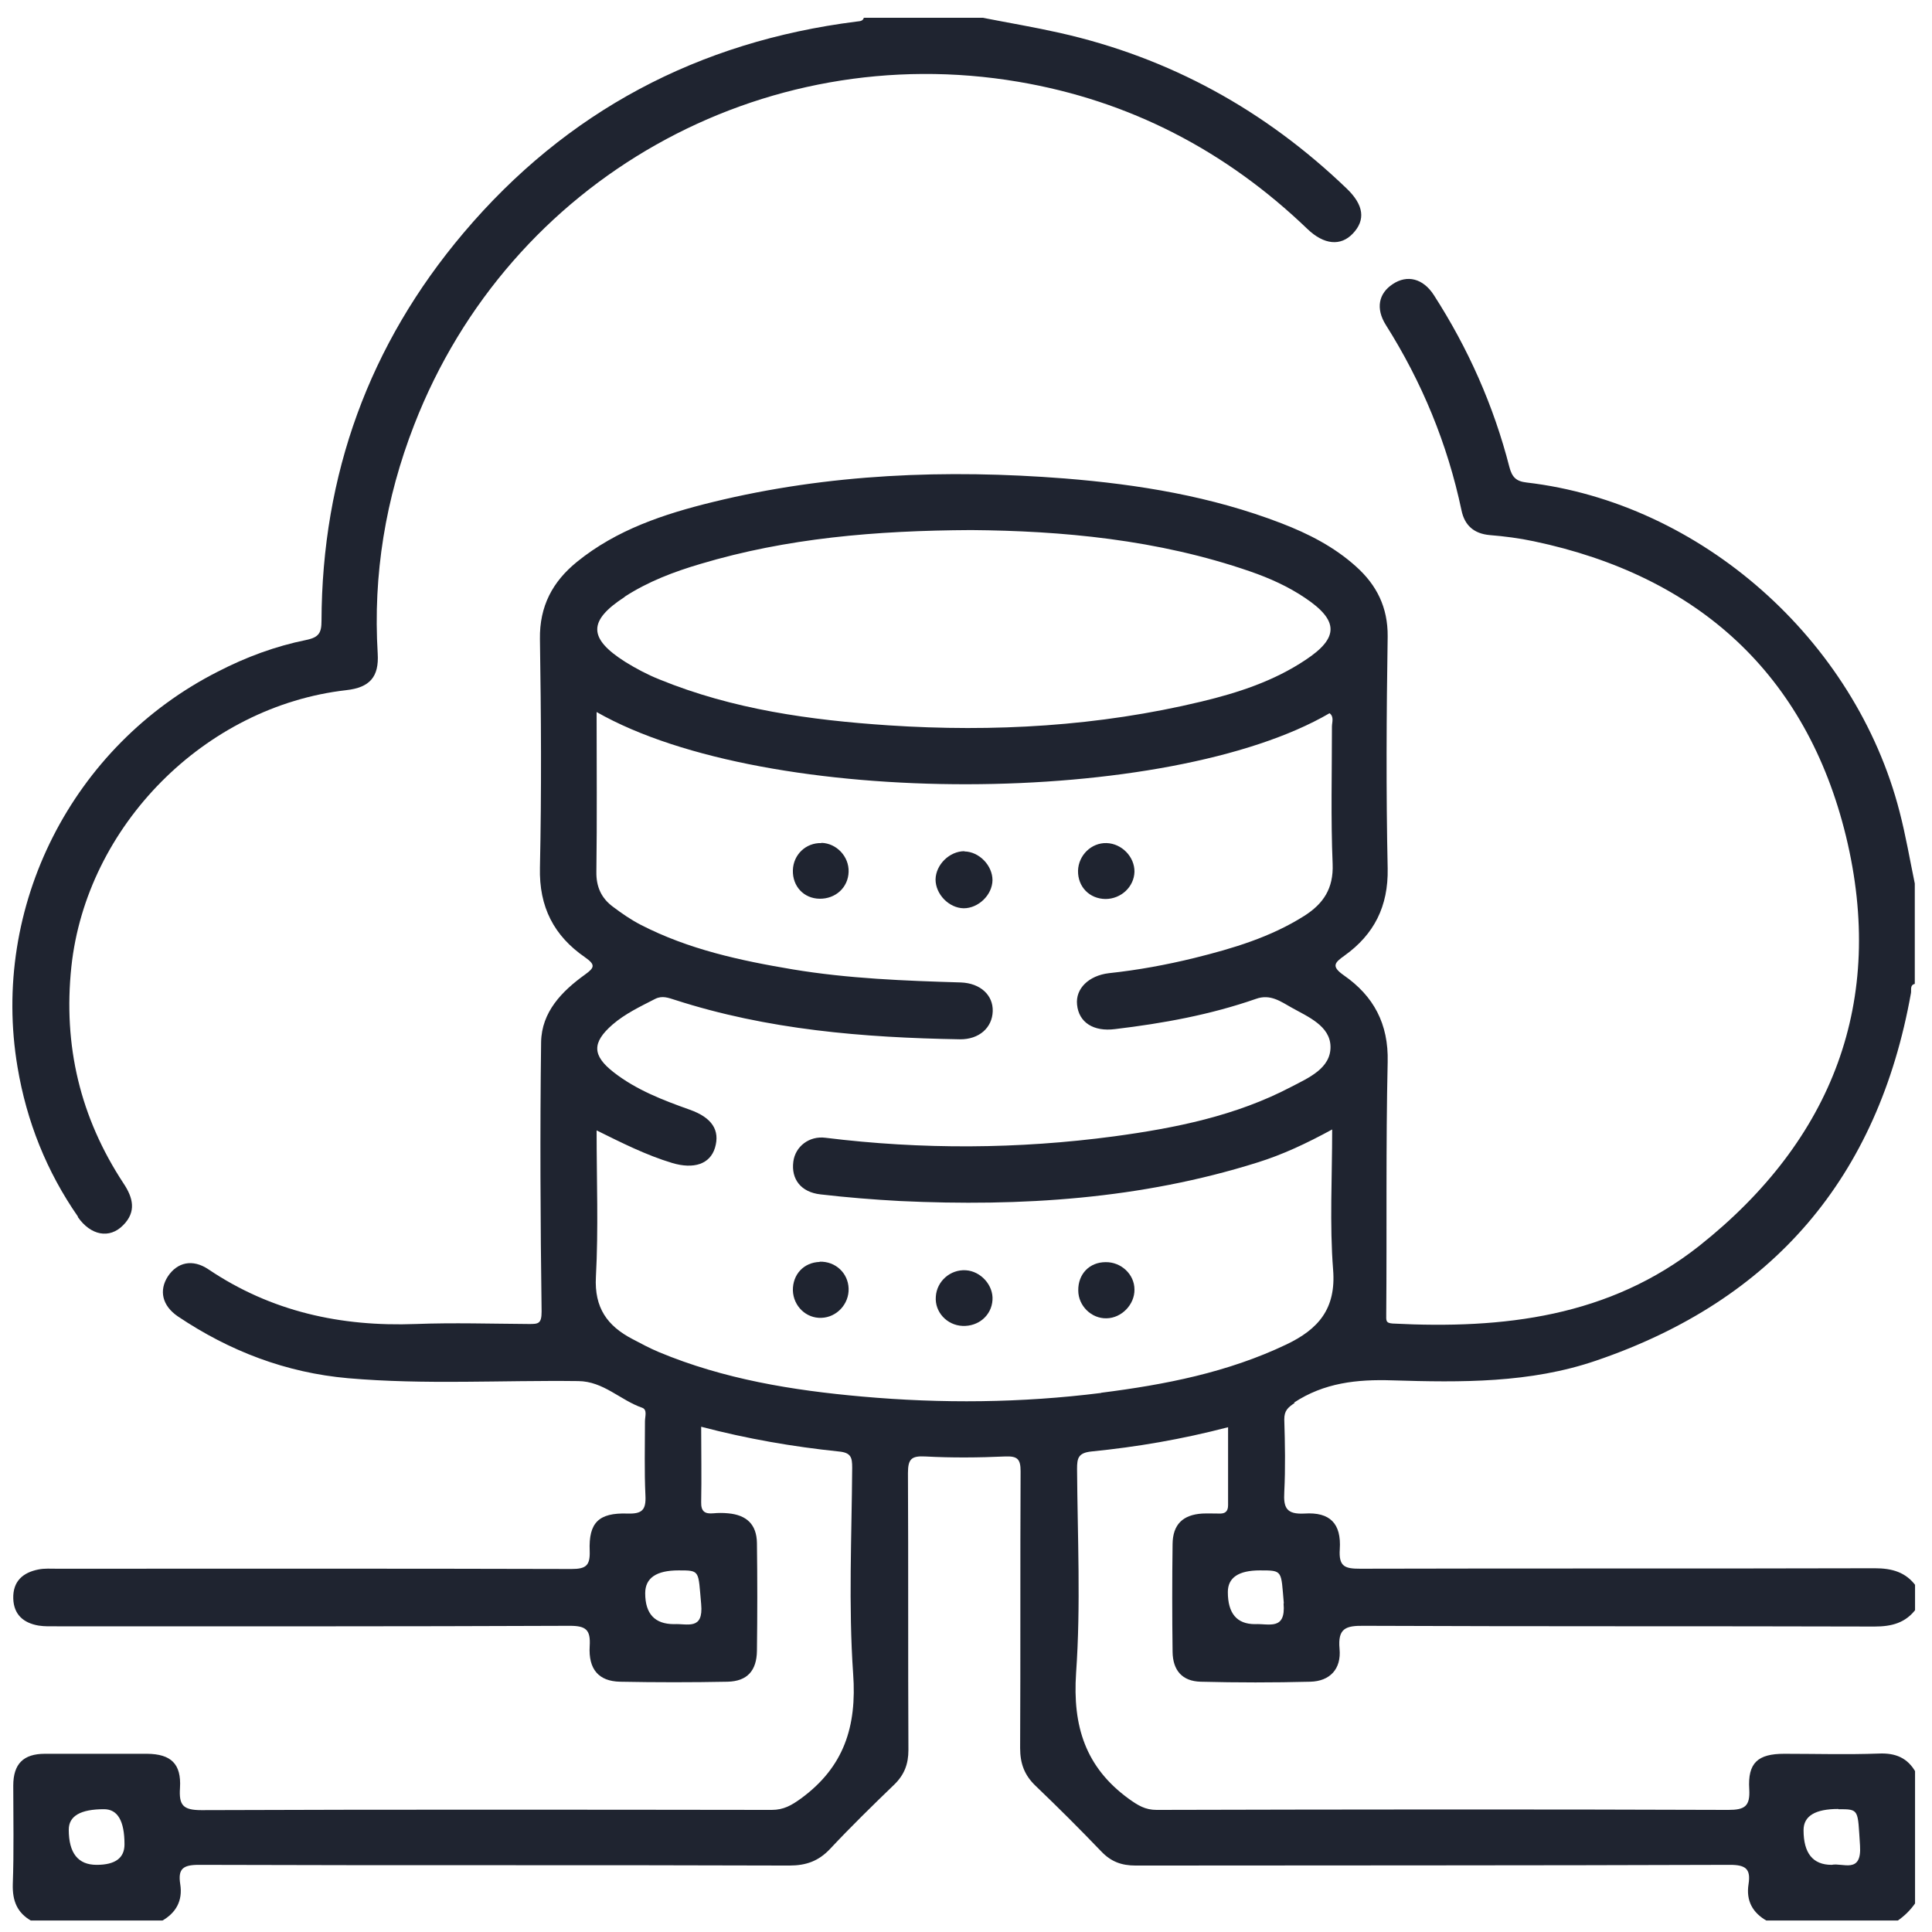 <?xml version="1.0" encoding="UTF-8"?>
<svg xmlns="http://www.w3.org/2000/svg" width="66" height="66" viewBox="0 0 66 66" fill="none">
  <g clip-path="url(#clip0_300_5116)">
    <path d="M44.199 47.919C45.232 47.237 46.355 47.115 47.568 47.155C49.911 47.228 52.271 47.253 54.525 46.481C60.579 44.417 64.159 40.217 65.282 33.92C65.299 33.806 65.242 33.652 65.412 33.611V30.182C65.242 29.362 65.103 28.541 64.892 27.729C63.378 21.846 58.097 17.174 52.149 16.483C51.791 16.443 51.653 16.297 51.563 15.955C51.026 13.859 50.155 11.901 48.983 10.081C48.617 9.512 48.072 9.374 47.576 9.707C47.096 10.024 46.99 10.536 47.34 11.097C48.577 13.055 49.447 15.159 49.927 17.434C50.033 17.946 50.35 18.23 50.888 18.279C51.392 18.32 51.897 18.385 52.393 18.49C58.008 19.669 61.71 23.032 63.061 28.565C64.428 34.196 62.613 38.933 58.065 42.548C54.981 44.994 51.351 45.408 47.576 45.214C47.332 45.197 47.356 45.108 47.356 44.905C47.38 42.029 47.34 39.152 47.405 36.276C47.437 34.976 46.925 34.025 45.908 33.319C45.468 33.01 45.59 32.888 45.932 32.644C46.941 31.921 47.429 30.962 47.405 29.67C47.348 27.03 47.364 24.381 47.405 21.74C47.413 20.749 47.031 19.985 46.323 19.352C45.574 18.677 44.695 18.23 43.767 17.873C41.383 16.955 38.901 16.549 36.371 16.345C32.327 16.029 28.307 16.183 24.352 17.15C22.692 17.556 21.065 18.092 19.706 19.197C18.876 19.872 18.428 20.709 18.445 21.83C18.485 24.43 18.502 27.038 18.445 29.638C18.412 30.987 18.925 31.97 19.983 32.701C20.34 32.953 20.324 33.05 19.983 33.294C19.193 33.863 18.502 34.57 18.485 35.602C18.445 38.665 18.461 41.736 18.502 44.807C18.502 45.222 18.388 45.23 18.078 45.23C16.785 45.222 15.499 45.181 14.205 45.23C11.642 45.327 9.266 44.807 7.118 43.361C6.572 42.995 6.052 43.125 5.734 43.605C5.425 44.084 5.539 44.604 6.076 44.97C7.842 46.156 9.77 46.895 11.894 47.082C14.514 47.31 17.134 47.147 19.755 47.18C20.617 47.188 21.187 47.83 21.935 48.09C22.122 48.155 22.033 48.39 22.033 48.553C22.033 49.398 22.009 50.243 22.049 51.088C22.074 51.584 21.935 51.722 21.431 51.705C20.454 51.673 20.105 52.014 20.145 52.981C20.162 53.477 20.023 53.599 19.527 53.599C13.668 53.582 7.809 53.59 1.95 53.59C1.739 53.59 1.519 53.574 1.316 53.615C0.779 53.72 0.437 54.021 0.453 54.606C0.469 55.158 0.803 55.443 1.316 55.532C1.519 55.565 1.739 55.557 1.95 55.557C7.785 55.557 13.627 55.565 19.462 55.54C20.023 55.54 20.178 55.678 20.145 56.231C20.096 57.027 20.454 57.434 21.179 57.45C22.407 57.474 23.636 57.474 24.857 57.45C25.524 57.434 25.849 57.076 25.858 56.394C25.874 55.167 25.874 53.94 25.858 52.713C25.849 52.079 25.508 51.754 24.873 51.697C24.702 51.681 24.531 51.681 24.368 51.697C24.084 51.722 23.945 51.64 23.953 51.315C23.97 50.47 23.953 49.633 23.953 48.74C25.532 49.154 27.086 49.422 28.657 49.585C29.072 49.625 29.112 49.788 29.112 50.137C29.096 52.485 28.982 54.842 29.145 57.182C29.275 58.985 28.828 60.367 27.363 61.439C27.037 61.675 26.769 61.829 26.362 61.829C19.869 61.821 13.375 61.813 6.882 61.837C6.247 61.837 6.109 61.667 6.149 61.074C6.198 60.253 5.84 59.92 5.026 59.912C3.863 59.912 2.699 59.912 1.535 59.912C0.795 59.912 0.453 60.261 0.453 61C0.453 62.122 0.478 63.243 0.437 64.364C0.421 64.933 0.583 65.347 1.08 65.624H5.523C6.019 65.347 6.247 64.925 6.157 64.364C6.076 63.844 6.247 63.706 6.792 63.706C13.513 63.73 20.243 63.706 26.964 63.73C27.542 63.73 27.965 63.576 28.356 63.162C29.064 62.406 29.804 61.683 30.553 60.96C30.894 60.627 31.033 60.261 31.033 59.782C31.017 56.629 31.033 53.477 31.017 50.324C31.017 49.837 31.139 49.731 31.61 49.755C32.514 49.804 33.425 49.796 34.337 49.755C34.752 49.739 34.865 49.837 34.865 50.259C34.849 53.412 34.865 56.564 34.849 59.717C34.849 60.245 34.996 60.643 35.378 61.008C36.143 61.74 36.892 62.487 37.624 63.251C37.958 63.6 38.316 63.73 38.796 63.73C45.566 63.722 52.328 63.73 59.098 63.706C59.635 63.706 59.814 63.844 59.733 64.364C59.643 64.933 59.871 65.347 60.367 65.624H64.81C65.063 65.453 65.274 65.242 65.445 64.99V60.545C65.168 60.05 64.753 59.879 64.184 59.904C63.11 59.944 62.027 59.912 60.953 59.912C60.05 59.912 59.7 60.22 59.757 61.122C59.79 61.707 59.602 61.829 59.041 61.829C52.531 61.805 46.022 61.813 39.512 61.829C39.121 61.829 38.877 61.675 38.568 61.455C37.079 60.375 36.639 58.969 36.761 57.149C36.924 54.834 36.81 52.502 36.794 50.178C36.794 49.812 36.835 49.633 37.282 49.585C38.836 49.43 40.366 49.17 41.953 48.756C41.953 49.674 41.953 50.544 41.953 51.421C41.953 51.648 41.839 51.714 41.644 51.705C41.456 51.705 41.261 51.697 41.074 51.705C40.407 51.746 40.065 52.079 40.057 52.745C40.041 53.972 40.041 55.199 40.057 56.426C40.065 57.068 40.391 57.434 41.017 57.45C42.262 57.482 43.515 57.482 44.76 57.45C45.428 57.434 45.826 57.019 45.761 56.328C45.696 55.622 45.973 55.532 46.599 55.54C52.409 55.565 58.227 55.548 64.037 55.565C64.623 55.565 65.103 55.443 65.461 54.955V54.192C65.111 53.704 64.631 53.574 64.045 53.574C58.187 53.59 52.328 53.574 46.469 53.59C45.948 53.59 45.729 53.525 45.769 52.924C45.826 52.047 45.436 51.648 44.565 51.705C43.947 51.738 43.841 51.51 43.873 50.966C43.914 50.145 43.898 49.317 43.873 48.488C43.873 48.187 43.995 48.082 44.239 47.919H44.199ZM3.301 63.706C2.666 63.706 2.349 63.305 2.349 62.504C2.349 62.038 2.751 61.805 3.553 61.805C4.02 61.805 4.253 62.206 4.253 63.007C4.253 63.473 3.936 63.706 3.301 63.706ZM62.8 61.805C63.525 61.805 63.459 61.805 63.541 63.048C63.606 64.031 62.947 63.625 62.573 63.706C61.932 63.706 61.612 63.311 61.612 62.52C61.612 62.038 62.008 61.797 62.8 61.797V61.805ZM21.341 20.384C22.147 19.863 23.026 19.53 23.937 19.262C26.875 18.385 29.894 18.125 33.173 18.108C36.257 18.133 39.544 18.425 42.71 19.522C43.369 19.75 44.004 20.034 44.581 20.424C45.737 21.196 45.745 21.789 44.597 22.545C43.515 23.268 42.295 23.666 41.041 23.967C37.526 24.812 33.954 25.015 30.357 24.779C27.68 24.6 25.036 24.235 22.529 23.211C22.122 23.049 21.724 22.837 21.358 22.61C20.088 21.805 20.088 21.204 21.341 20.392V20.384ZM23.953 54.801C24.035 55.703 23.482 55.459 23.026 55.483C22.369 55.483 22.041 55.131 22.041 54.427C22.041 53.907 22.421 53.647 23.18 53.647C23.929 53.647 23.848 53.647 23.953 54.801ZM43.849 54.777C43.93 55.711 43.344 55.459 42.872 55.483C42.254 55.483 41.945 55.118 41.945 54.387C41.945 53.894 42.311 53.647 43.043 53.647C43.833 53.647 43.759 53.647 43.857 54.769L43.849 54.777ZM37.608 47.586C34.89 47.927 32.172 47.952 29.446 47.708C27.07 47.497 24.726 47.115 22.505 46.188C22.196 46.059 21.895 45.896 21.602 45.742C20.747 45.295 20.3 44.677 20.357 43.621C20.446 41.98 20.381 40.33 20.381 38.616C21.252 39.047 22.074 39.461 22.961 39.729C23.701 39.949 24.255 39.77 24.425 39.209C24.604 38.608 24.32 38.177 23.563 37.909C22.651 37.584 21.74 37.235 20.967 36.633C20.227 36.057 20.218 35.618 20.926 35C21.358 34.627 21.878 34.383 22.383 34.123C22.627 34.001 22.839 34.09 23.05 34.155C26.216 35.179 29.487 35.447 32.79 35.504C33.45 35.512 33.897 35.106 33.913 34.545C33.93 34.001 33.498 33.587 32.823 33.562C30.903 33.505 28.982 33.432 27.078 33.115C25.288 32.815 23.522 32.433 21.895 31.596C21.561 31.425 21.244 31.206 20.943 30.979C20.544 30.686 20.365 30.296 20.373 29.784C20.398 27.988 20.381 26.193 20.381 24.324C26.224 27.655 39.943 27.558 45.419 24.365C45.582 24.487 45.501 24.674 45.501 24.82C45.501 26.388 45.46 27.956 45.525 29.516C45.558 30.353 45.208 30.873 44.557 31.287C43.401 32.019 42.116 32.4 40.806 32.725C39.845 32.961 38.869 33.14 37.884 33.245C37.193 33.327 36.737 33.773 36.794 34.318C36.851 34.927 37.355 35.252 38.096 35.155C39.731 34.96 41.343 34.667 42.905 34.123C43.401 33.944 43.759 34.22 44.126 34.423C44.695 34.74 45.436 35.049 45.452 35.748C45.468 36.495 44.703 36.82 44.109 37.129C42.221 38.12 40.155 38.535 38.063 38.819C34.784 39.258 31.488 39.274 28.201 38.868C27.64 38.795 27.168 39.169 27.102 39.68C27.021 40.282 27.363 40.728 28.03 40.802C28.933 40.907 29.837 40.98 30.748 41.029C34.882 41.224 38.975 40.964 42.954 39.713C43.816 39.445 44.63 39.063 45.509 38.584C45.509 40.233 45.419 41.817 45.541 43.377C45.647 44.71 45.037 45.408 43.947 45.928C41.937 46.887 39.797 47.302 37.624 47.578L37.608 47.586Z" fill="#1F2430"></path>
    <path d="M2.658 41.574C3.098 42.207 3.74 42.329 4.204 41.858C4.668 41.395 4.546 40.916 4.221 40.428C2.74 38.177 2.154 35.724 2.438 33.026C2.951 28.224 6.987 24.129 11.829 23.577C12.634 23.487 12.952 23.122 12.903 22.326C12.74 19.628 13.171 17.028 14.148 14.517C17.419 6.092 26.053 1.314 34.784 2.793C38.584 3.435 41.88 5.149 44.663 7.822C45.232 8.367 45.802 8.416 46.217 7.977C46.656 7.514 46.591 7.002 46.005 6.441C43.222 3.768 39.959 1.964 36.184 1.119C35.313 0.924 34.442 0.778 33.572 0.607H29.511C29.47 0.737 29.356 0.721 29.259 0.737C23.856 1.42 19.348 3.801 15.832 7.961C12.61 11.771 10.999 16.215 10.983 21.212C10.983 21.619 10.893 21.773 10.462 21.862C9.412 22.074 8.403 22.447 7.443 22.943C2.463 25.47 -0.328 30.971 0.599 36.455C0.909 38.307 1.592 40.022 2.666 41.566L2.658 41.574Z" fill="#1F2430"></path>
    <path d="M32.994 43.394C32.465 43.361 32.001 43.768 31.969 44.296C31.928 44.816 32.343 45.271 32.88 45.295C33.425 45.319 33.873 44.938 33.905 44.41C33.938 43.906 33.507 43.426 32.994 43.394Z" fill="#1F2430"></path>
    <path d="M37.762 30.711C38.299 30.711 38.739 30.296 38.755 29.784C38.763 29.273 38.324 28.817 37.803 28.801C37.282 28.785 36.843 29.216 36.827 29.744C36.818 30.296 37.217 30.703 37.762 30.711Z" fill="#1F2430"></path>
    <path d="M32.945 29.078C32.441 29.078 31.969 29.533 31.96 30.044C31.96 30.548 32.416 31.02 32.921 31.028C33.425 31.028 33.897 30.573 33.905 30.069C33.905 29.565 33.45 29.094 32.945 29.086V29.078Z" fill="#1F2430"></path>
    <path d="M28.006 43.109C27.461 43.125 27.078 43.532 27.086 44.084C27.103 44.62 27.542 45.043 28.063 45.019C28.584 45.002 29.007 44.547 28.99 44.019C28.974 43.491 28.543 43.085 27.998 43.101L28.006 43.109Z" fill="#1F2430"></path>
    <path d="M37.77 43.117C37.217 43.117 36.827 43.524 36.835 44.084C36.835 44.612 37.29 45.051 37.803 45.035C38.316 45.027 38.763 44.564 38.755 44.052C38.755 43.532 38.299 43.109 37.77 43.117Z" fill="#1F2430"></path>
    <path d="M28.063 28.801C27.534 28.785 27.102 29.191 27.086 29.727C27.07 30.28 27.46 30.694 27.997 30.702C28.543 30.71 28.974 30.32 28.99 29.784C29.007 29.264 28.583 28.809 28.063 28.793V28.801Z" fill="#1F2430"></path>
  </g>
  <defs>
    <clipPath id="clip0_300_5116">
      <rect width="65" height="65" fill="white" transform="translate(0.421 0.607)"></rect>
    </clipPath>
  </defs>
</svg>
